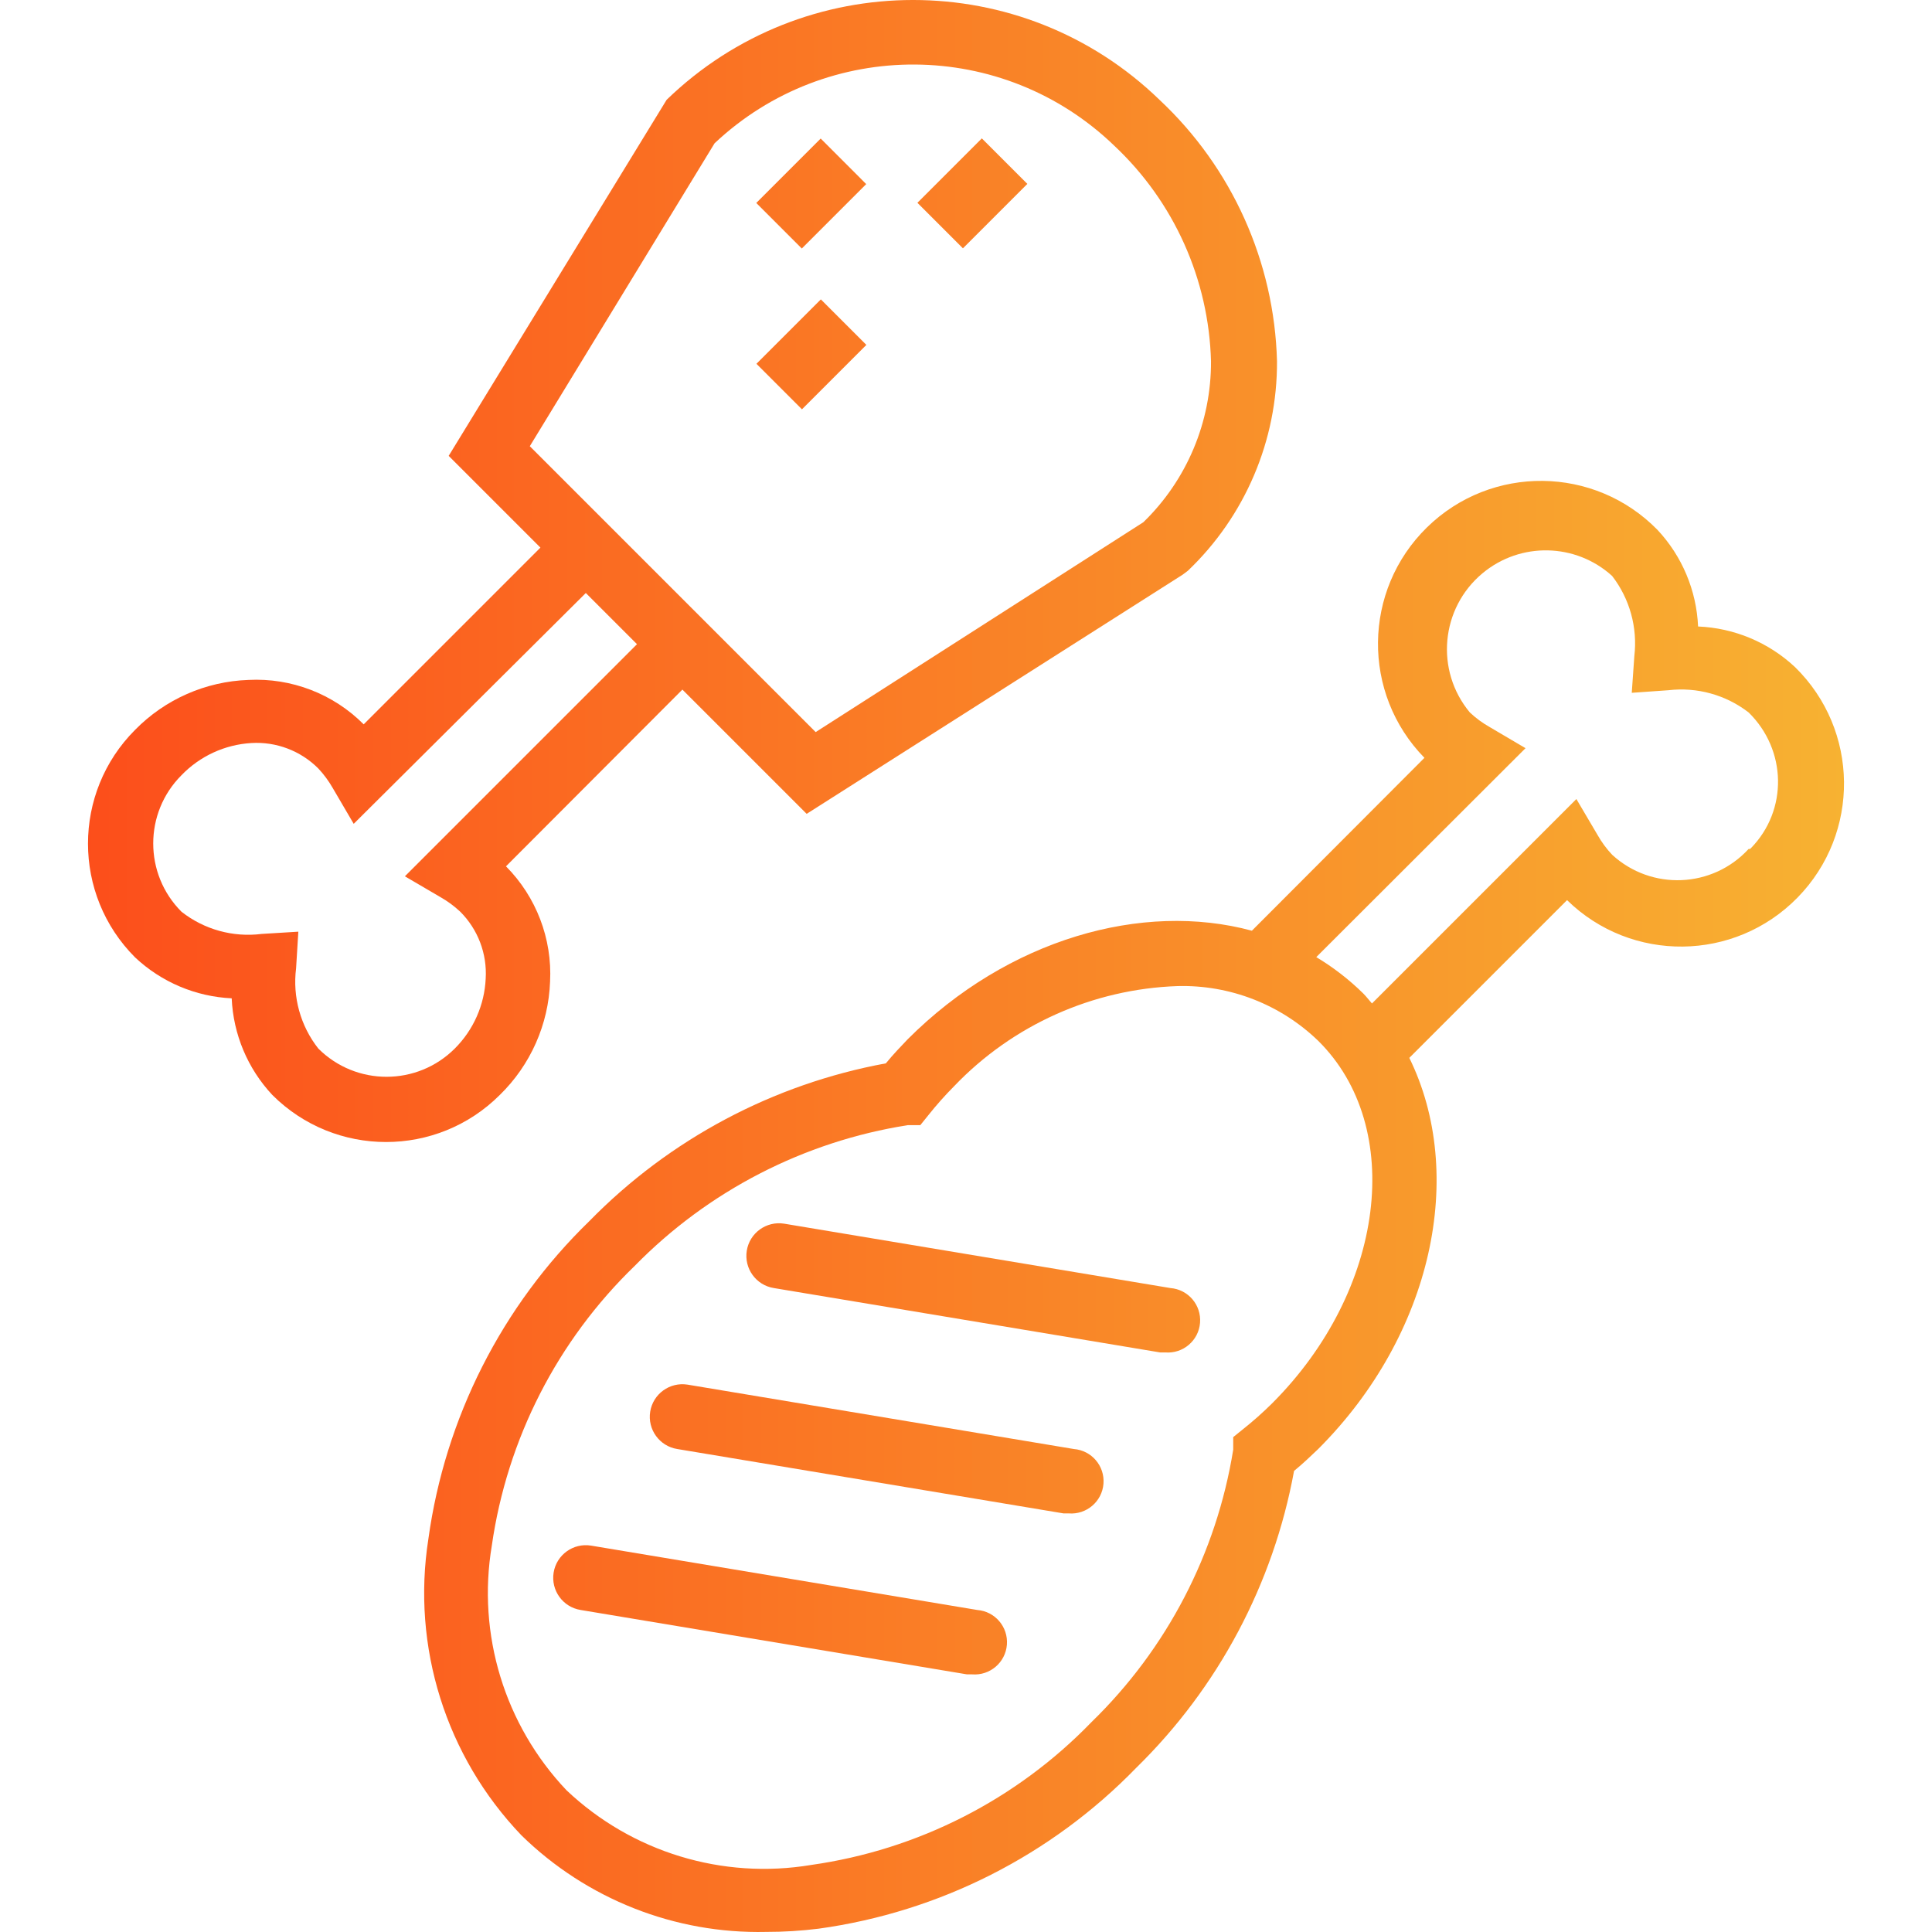 <?xml version="1.0" encoding="iso-8859-1"?>
<!-- Generator: Adobe Illustrator 19.0.0, SVG Export Plug-In . SVG Version: 6.00 Build 0)  -->
<svg version="1.1" id="Capa_1" xmlns="http://www.w3.org/2000/svg" xmlns:xlink="http://www.w3.org/1999/xlink" x="0px" y="0px"
	 viewBox="0 0 512.002 512.002" style="enable-background:new 0 0 512.002 512.002;" xml:space="preserve">
<g>
	
		<linearGradient id="SVGID_1_" gradientUnits="userSpaceOnUse" x1="-42.889" y1="618.965" x2="16.784" y2="618.965" gradientTransform="matrix(8.531 0 0 -8.531 369.039 5432.019)">
		<stop  offset="0" style="stop-color:#FC4A1A"/>
		<stop  offset="1" style="stop-color:#F7B733"/>
	</linearGradient>
	<path style="fill:url(#SVGID_1_);" d="M145.778,260.129c0.58-11.372-3.669-22.463-11.688-30.543l0,0l46.753-46.838l32.932,32.932
		l99.648-63.389l1.365-1.024c15.186-14.469,23.735-34.561,23.632-55.54c-0.7-26.328-11.91-51.274-31.14-69.276
		c-36.395-35.269-94.222-35.269-130.617,0l-57.758,94.358l24.315,24.315l-46.838,46.838c-8.045-8.079-19.153-12.362-30.543-11.773
		c-11.338,0.392-22.088,5.127-30.031,13.224c-16.653,16.653-16.653,43.664,0,60.318c6.97,6.544,16.048,10.391,25.594,10.835
		c0.418,9.538,4.232,18.616,10.75,25.594c16.653,16.653,43.664,16.653,60.318,0C140.599,282.226,145.368,271.476,145.778,260.129z
		 M140.403,118.251l48.971-80.281c29.843-28.086,76.485-27.787,105.961,0.683c15.8,14.853,25.014,35.397,25.594,57.076
		c0.077,16.065-6.39,31.464-17.916,42.657l-86.851,55.625L140.403,118.251z M120.525,277.875c-9.99,9.982-26.183,9.982-36.173,0
		c-4.726-6.006-6.842-13.659-5.887-21.243l0.597-9.726l-9.726,0.597c-7.584,0.956-15.237-1.16-21.243-5.887
		c-9.982-9.99-9.982-26.183,0-36.173c4.88-5.068,11.492-8.113,18.513-8.531c6.603-0.401,13.07,2.056,17.745,6.74
		c1.476,1.578,2.773,3.327,3.839,5.204l5.545,9.47l61.512-61.171l13.565,13.565l-61.512,61.512l9.47,5.545
		c1.877,1.066,3.626,2.363,5.204,3.839c4.684,4.675,7.141,11.142,6.74,17.745C128.391,266.332,125.473,272.935,120.525,277.875z"/>
	
		<linearGradient id="SVGID_2_" gradientUnits="userSpaceOnUse" x1="-42.889" y1="599.227" x2="16.784" y2="599.227" gradientTransform="matrix(8.531 0 0 -8.531 369.039 5432.019)">
		<stop  offset="0" style="stop-color:#FC4A1A"/>
		<stop  offset="1" style="stop-color:#F7B733"/>
	</linearGradient>
	<path style="fill:url(#SVGID_2_);" d="M450.011,166.027c-0.418-9.538-4.223-18.616-10.75-25.594
		c-16.679-17.054-44.031-17.362-61.085-0.683s-17.362,44.031-0.683,61.085l-45.729,45.814c-29.007-7.849-64.669,2.218-91.202,28.751
		c-1.877,1.962-3.839,4.01-5.801,6.399c-29.877,5.494-57.323,20.092-78.575,41.804c-23.214,22.523-38.23,52.17-42.657,84.206
		c-4.488,28.606,4.633,57.664,24.656,78.575c17.285,16.909,40.661,26.14,64.839,25.594c4.65,0.009,9.291-0.282,13.906-0.853
		c32.036-4.428,61.683-19.443,84.206-42.657c21.73-21.269,36.327-48.749,41.804-78.66c2.389-1.962,4.436-3.924,6.399-5.801
		c30.457-30.457,39.245-72.944,24.144-103.658l41.804-41.804c17.054,16.679,44.406,16.372,61.085-0.683
		c16.679-17.054,16.372-44.406-0.683-61.085C468.695,170.233,459.583,166.419,450.011,166.027z M337.139,371.892
		c-2.431,2.414-4.999,4.692-7.678,6.825l-2.645,2.133v3.327c-4.419,27.471-17.583,52.784-37.539,72.176
		c-19.861,20.544-46.01,33.879-74.309,37.88c-23.521,3.924-47.52-3.404-64.839-19.793c-16.406-17.31-23.735-41.318-19.793-64.839
		c4.044-28.231,17.37-54.32,37.88-74.139c19.486-19.878,44.85-32.949,72.347-37.283h3.327l2.133-2.645
		c2.133-2.679,4.411-5.247,6.825-7.678c15.519-16.235,36.762-25.757,59.208-26.533c13.872-0.367,27.301,4.863,37.283,14.504
		C372.46,298.692,367.085,341.946,337.139,371.892z M463.405,224.98c-9.555,10.417-25.748,11.108-36.165,1.544l-0.009-0.009
		c-1.484-1.57-2.773-3.319-3.839-5.204l-5.631-9.555l-54.175,54.175c-0.768-0.853-1.45-1.792-2.303-2.645
		c-3.754-3.694-7.934-6.928-12.456-9.641l55.455-55.369l-9.555-5.631c-1.885-1.066-3.634-2.355-5.204-3.839
		c-9.257-11.117-7.747-27.633,3.37-36.89c10.024-8.352,24.673-8.045,34.339,0.717c4.667,6.04,6.774,13.667,5.887,21.243
		l-0.683,9.726l9.726-0.683c7.576-0.887,15.203,1.22,21.243,5.887c10.101,9.888,10.477,25.885,0.589,35.986
		C463.866,224.92,463.738,225.056,463.405,224.98z"/>
</g>
<linearGradient id="SVGID_3_" gradientUnits="userSpaceOnUse" x1="-42.895" y1="630.691" x2="16.774" y2="630.691" gradientTransform="matrix(8.531 0 0 -8.531 369.039 5432.019)">
	<stop  offset="0" style="stop-color:#FC4A1A"/>
	<stop  offset="1" style="stop-color:#F7B733"/>
</linearGradient>
<polygon style="fill:url(#SVGID_3_);" points="200.422,53.787 217.494,36.715 229.557,48.787 212.486,65.859 "/>
<linearGradient id="SVGID_4_" gradientUnits="userSpaceOnUse" x1="-42.881" y1="630.697" x2="16.784" y2="630.697" gradientTransform="matrix(8.531 0 0 -8.531 369.039 5432.019)">
	<stop  offset="0" style="stop-color:#FC4A1A"/>
	<stop  offset="1" style="stop-color:#F7B733"/>
</linearGradient>
<polygon style="fill:url(#SVGID_4_);" points="243.122,53.744 260.194,36.673 272.257,48.736 255.186,65.808 "/>
<linearGradient id="SVGID_5_" gradientUnits="userSpaceOnUse" x1="-42.882" y1="625.696" x2="16.784" y2="625.696" gradientTransform="matrix(8.531 0 0 -8.531 369.039 5432.019)">
	<stop  offset="0" style="stop-color:#FC4A1A"/>
	<stop  offset="1" style="stop-color:#F7B733"/>
</linearGradient>
<polygon style="fill:url(#SVGID_5_);" points="200.465,96.41 217.536,79.339 229.6,91.402 212.528,108.474 "/>
<g>
	
		<linearGradient id="SVGID_6_" gradientUnits="userSpaceOnUse" x1="-42.889" y1="586.697" x2="16.784" y2="586.697" gradientTransform="matrix(8.531 0 0 -8.531 369.039 5432.019)">
		<stop  offset="0" style="stop-color:#FC4A1A"/>
		<stop  offset="1" style="stop-color:#F7B733"/>
	</linearGradient>
	<path style="fill:url(#SVGID_6_);" d="M258.991,426.664l-102.378-17.063c-4.709-0.751-9.146,2.457-9.897,7.166
		c-0.751,4.709,2.457,9.146,7.166,9.897l102.378,17.063h1.365c4.709,0.375,8.839-3.14,9.214-7.849
		C267.215,431.16,263.7,427.039,258.991,426.664z"/>
	
		<linearGradient id="SVGID_7_" gradientUnits="userSpaceOnUse" x1="-42.889" y1="591.697" x2="16.784" y2="591.697" gradientTransform="matrix(8.531 0 0 -8.531 369.039 5432.019)">
		<stop  offset="0" style="stop-color:#FC4A1A"/>
		<stop  offset="1" style="stop-color:#F7B733"/>
	</linearGradient>
	<path style="fill:url(#SVGID_7_);" d="M284.585,384.006l-102.378-17.063c-4.709-0.751-9.146,2.457-9.897,7.166
		c-0.751,4.709,2.457,9.146,7.166,9.897l102.378,17.063h1.365c4.709,0.375,8.839-3.14,9.214-7.849
		C292.81,388.502,289.295,384.382,284.585,384.006z"/>
	
		<linearGradient id="SVGID_8_" gradientUnits="userSpaceOnUse" x1="-42.889" y1="596.697" x2="16.784" y2="596.697" gradientTransform="matrix(8.531 0 0 -8.531 369.039 5432.019)">
		<stop  offset="0" style="stop-color:#FC4A1A"/>
		<stop  offset="1" style="stop-color:#F7B733"/>
	</linearGradient>
	<path style="fill:url(#SVGID_8_);" d="M310.18,341.349l-102.378-17.063c-4.709-0.751-9.146,2.457-9.897,7.166
		c-0.751,4.709,2.457,9.146,7.166,9.897l102.378,17.063h1.365c4.709,0.375,8.839-3.14,9.214-7.849
		C318.404,345.845,314.889,341.724,310.18,341.349z"/>
</g>
<g>
</g>
<g>
</g>
<g>
</g>
<g>
</g>
<g>
</g>
<g>
</g>
<g>
</g>
<g>
</g>
<g>
</g>
<g>
</g>
<g>
</g>
<g>
</g>
<g>
</g>
<g>
</g>
<g>
</g>
</svg>
